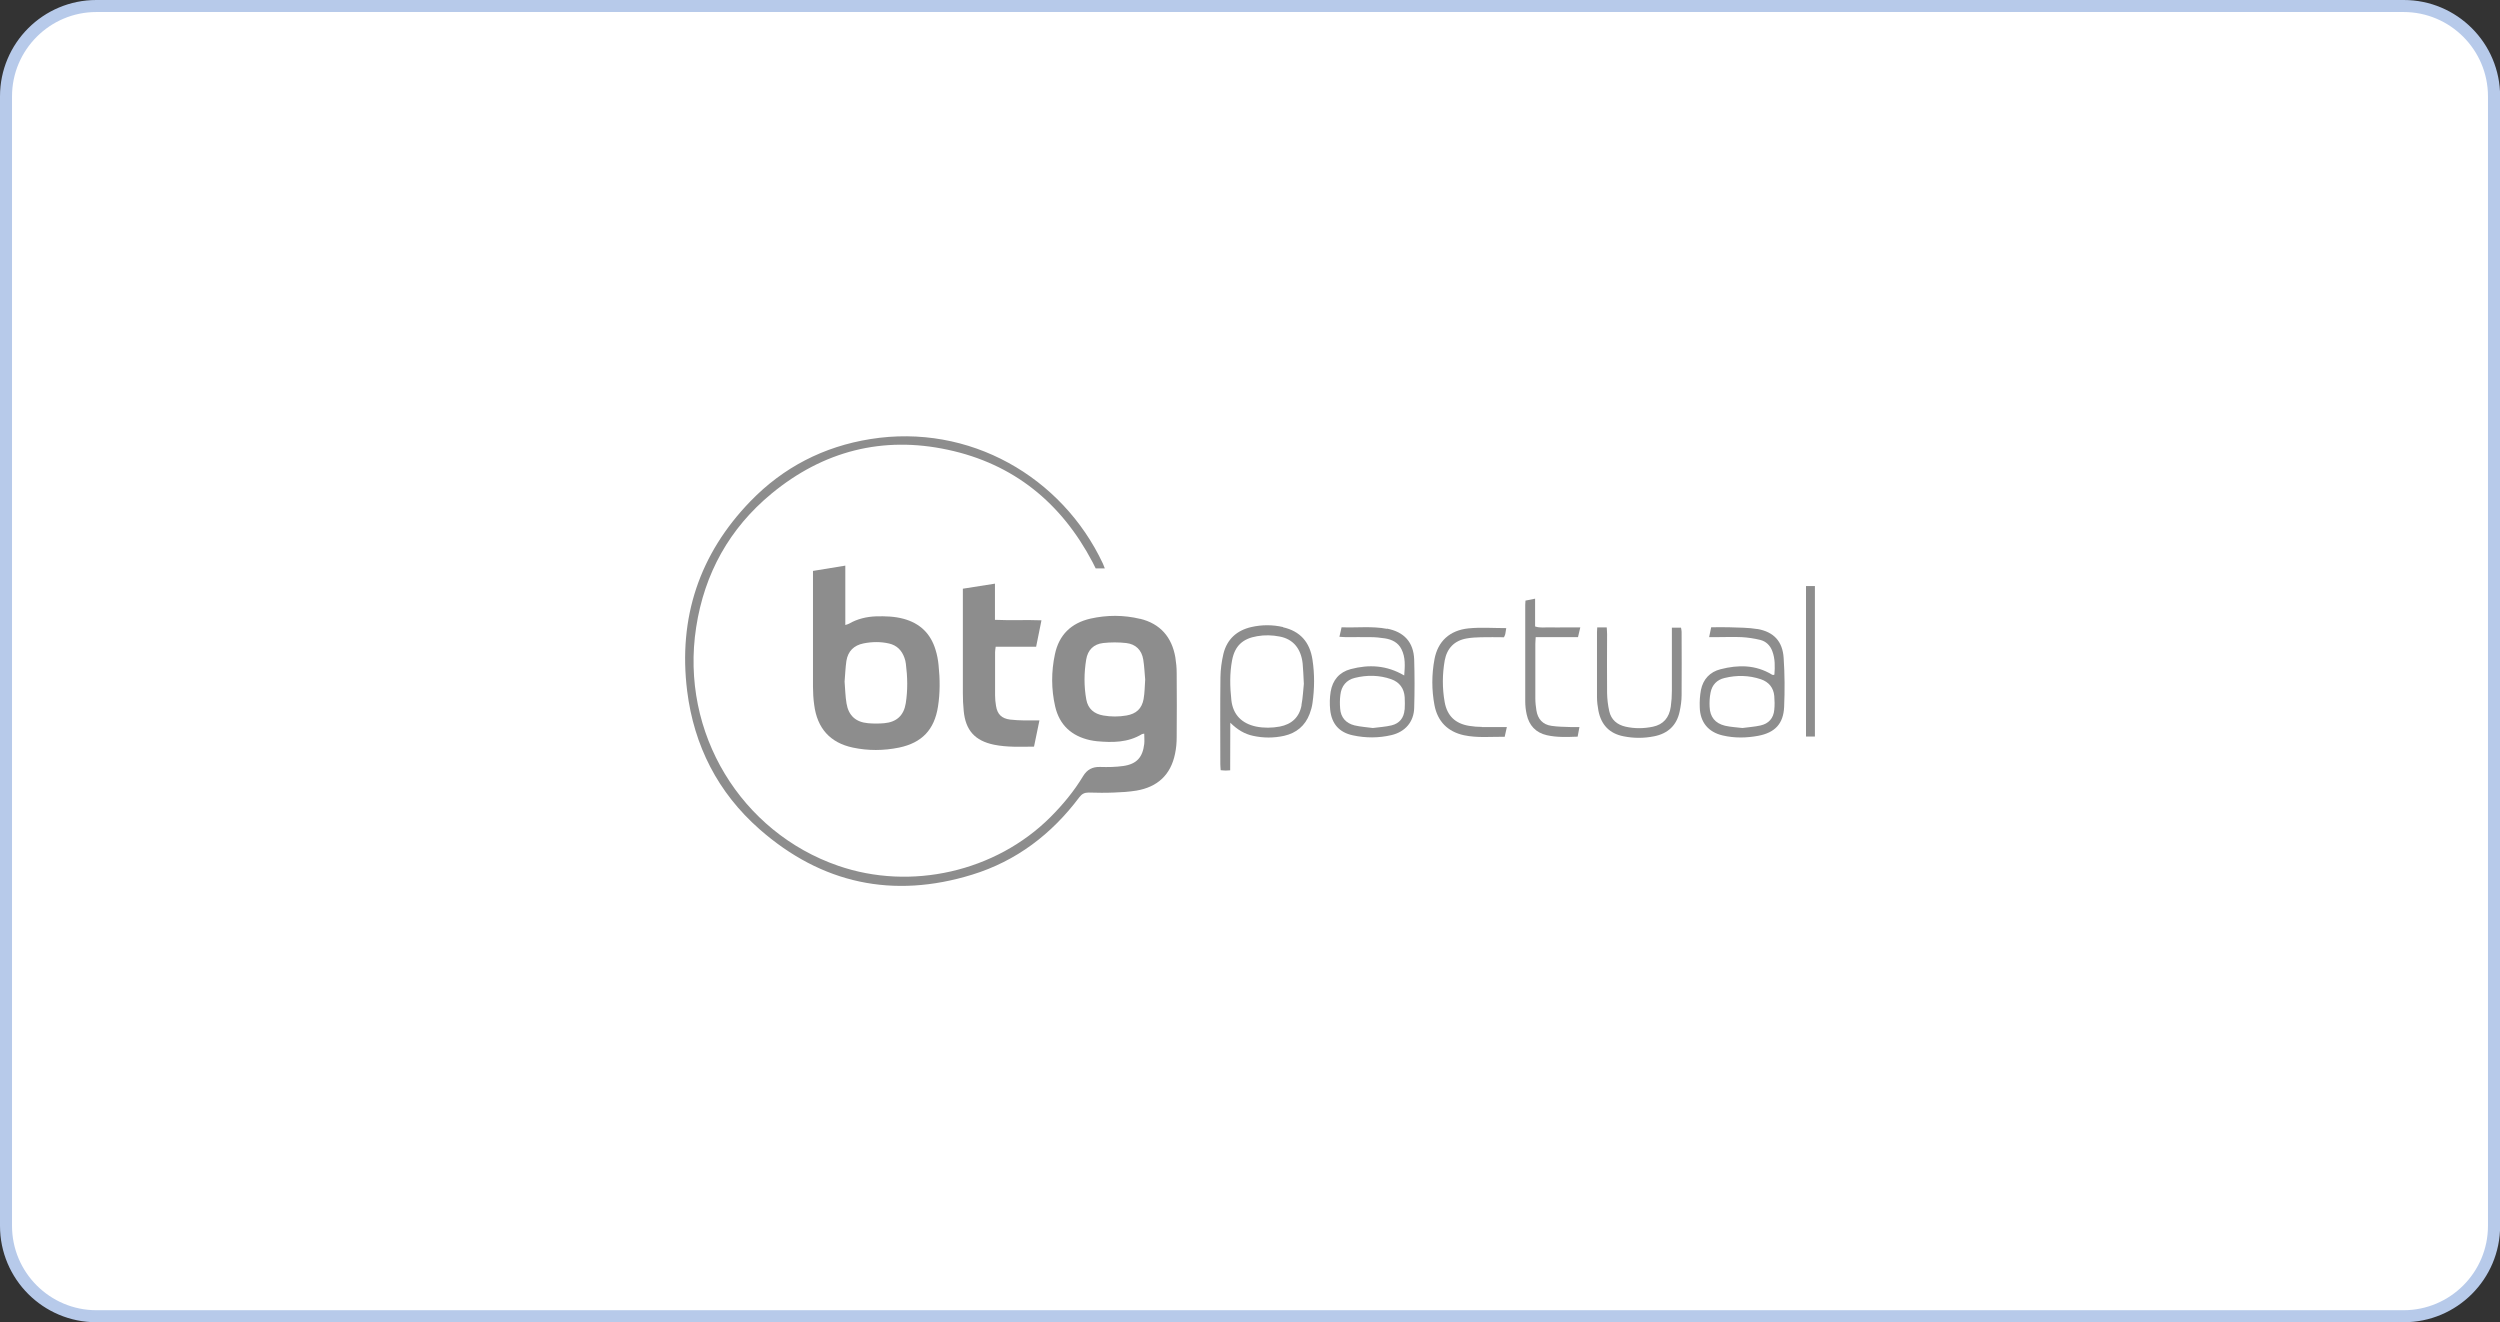 <?xml version="1.0" encoding="UTF-8"?>
<svg id="Camada_1" xmlns="http://www.w3.org/2000/svg" viewBox="0 0 208 110">
  <rect x="0" y="0" width="208" height="110" fill="#333333" stroke="none"/>
  <defs>
    <style>
      .cls-1 {
        fill: #fff;
      }

      .cls-2 {
        fill: #8d8d8d;
      }

      .cls-3 {
        fill: #b7caea;
      }
    </style>
  </defs>
  <g>
    <rect class="cls-1" x=".5" y=".5" width="207" height="109" rx="7.52" ry="7.52"/>
    <path class="cls-3" d="M199.98,1c3.87,0,7.02,3.15,7.02,7.02v93.97c0,3.87-3.15,7.02-7.02,7.02H8.02c-3.87,0-7.02-3.15-7.02-7.02V8.02c0-3.87,3.15-7.02,7.02-7.02h191.97M199.98,0H8.02C3.59,0,0,3.59,0,8.02v93.97c0,4.43,3.59,8.02,8.02,8.02h191.97c4.43,0,8.02-3.59,8.02-8.02V8.02c0-4.43-3.59-8.02-8.02-8.02h0Z"/>
  </g>
  <g>
    <path class="cls-2" d="M94.86,51.49c-1.37-.33-2.76-.33-4.14-.02-1.6.37-2.61,1.35-2.95,2.96-.31,1.45-.31,2.91.02,4.35.36,1.55,1.37,2.46,2.9,2.8.19.04.38.07.57.09,1.3.12,2.58.12,3.75-.59.05-.03.12-.02.19-.04,0,.31.03.59,0,.86-.13,1.11-.63,1.67-1.74,1.83-.63.09-1.28.1-1.93.08-.64-.02-1.09.22-1.42.77-.76,1.26-1.69,2.38-2.73,3.42-4.55,4.53-11.59,6.13-17.65,4.03-8.02-2.77-13.17-11-11.81-19.84.69-4.48,2.77-8.23,6.27-11.12,4.29-3.54,9.23-4.82,14.67-3.65,5.47,1.17,9.44,4.41,12.04,9.35.09.17.17.34.26.52h.76c-.07-.18-.11-.29-.16-.4-3.39-7.22-11.11-11.68-19.34-10.36-3.89.62-7.25,2.35-9.98,5.17-4.26,4.4-6.02,9.7-5.27,15.78.57,4.57,2.56,8.46,6.01,11.5,5.17,4.55,11.13,5.82,17.71,3.79,3.67-1.13,6.61-3.37,8.91-6.44.22-.29.44-.39.78-.39.7.02,1.39.03,2.09,0,.62-.02,1.25-.06,1.87-.16,1.78-.3,2.86-1.32,3.22-3.05.1-.46.14-.93.14-1.4.02-1.78.01-3.55,0-5.33,0-.43-.04-.87-.11-1.3-.29-1.69-1.25-2.81-2.94-3.22ZM95.15,58.15c-.15.82-.62,1.24-1.43,1.38-.64.11-1.28.11-1.92,0-.76-.13-1.28-.55-1.42-1.33-.2-1.1-.19-2.21-.01-3.32.13-.81.63-1.29,1.41-1.38.63-.07,1.29-.07,1.92,0,.79.09,1.29.58,1.42,1.38.09.56.11,1.14.16,1.66-.04.57-.04,1.09-.13,1.6Z"/>
    <path class="cls-2" d="M70.33,47.06c-.94.15-1.79.29-2.69.44v.65c0,2.99,0,5.99,0,8.98,0,.5.03,1.01.1,1.51.25,1.96,1.33,3.16,3.22,3.56,1.27.27,2.56.26,3.84,0,1.91-.4,2.94-1.49,3.24-3.41.18-1.14.17-2.29.05-3.44-.04-.43-.12-.86-.25-1.28-.41-1.36-1.3-2.22-2.68-2.59-.75-.2-1.51-.22-2.28-.2-.79.03-1.55.21-2.24.61-.08.05-.18.06-.31.11,0-.85,0-1.65,0-2.45,0-.81,0-1.62,0-2.48ZM70.42,54.99c.13-.81.62-1.3,1.43-1.46.71-.14,1.42-.15,2.12.01.65.15,1.06.57,1.28,1.19.06.16.1.33.12.51.14,1.09.16,2.19-.01,3.27-.16,1.01-.76,1.57-1.79,1.66-.45.04-.9.04-1.35,0-1.02-.09-1.62-.63-1.79-1.65-.1-.6-.11-1.21-.16-1.81.05-.58.07-1.16.15-1.72Z"/>
    <path class="cls-2" d="M86.21,53.79c.15-.75.29-1.44.44-2.18-1.3-.05-2.56.02-3.87-.04v-3.01c-.92.14-1.77.28-2.67.42v.66c0,2.68,0,5.36,0,8.04,0,.49.02.97.07,1.46.15,1.62.93,2.49,2.52,2.82,1.08.22,2.18.17,3.33.16.14-.71.29-1.4.45-2.18-.47,0-.86,0-1.24,0-.4-.01-.8-.02-1.2-.07-.7-.09-1.06-.44-1.17-1.13-.05-.29-.08-.59-.08-.88,0-1.2,0-2.4,0-3.6,0-.13.03-.27.05-.45h3.37Z"/>
    <path class="cls-2" d="M106.75,52.17c-.88-.2-1.76-.2-2.64,0-1.21.28-2.02,1.01-2.32,2.22-.15.64-.24,1.3-.25,1.96-.03,2.4-.01,4.8-.01,7.21,0,.17.02.34.03.52.17.01.29.03.41.03.1,0,.2-.01.38-.02.01-1.32,0-2.58.01-3.96.6.59,1.19.94,1.89,1.09.86.19,1.73.19,2.59,0,1.02-.23,1.75-.84,2.12-1.82.11-.29.2-.6.24-.91.17-1.2.18-2.4,0-3.59-.22-1.49-1.04-2.39-2.45-2.71ZM108.29,58.67c-.18,1-.82,1.59-1.81,1.78-.65.12-1.32.13-1.97,0-1.19-.25-1.92-.98-2.06-2.19-.12-1.1-.15-2.22.06-3.33.23-1.2.89-1.8,2.09-2,.63-.11,1.25-.09,1.87.03,1.11.21,1.77.99,1.91,2.24.05.5.06,1.01.1,1.7-.05.47-.08,1.13-.2,1.77Z"/>
    <path class="cls-2" d="M146.23,52.34c-.77-.13-1.56-.12-2.34-.15-.5-.02-1,0-1.52,0-.06.28-.11.51-.17.82.24,0,.4,0,.57,0,.71,0,1.43-.03,2.14,0,.52.03,1.04.11,1.54.23.48.12.82.45,1,.92.25.65.23,1.32.18,1.97-.07.02-.08.03-.1.03-.03,0-.07-.02-.1-.03-1.36-.83-2.81-.83-4.28-.45-.88.22-1.45.83-1.63,1.72-.09.47-.12.97-.1,1.45.03,1.23.7,2.06,1.91,2.34.98.23,1.98.21,2.95.03,1.39-.26,2.1-1,2.16-2.41.06-1.35.05-2.72-.04-4.07-.09-1.39-.83-2.17-2.19-2.41ZM146.47,60.36c-.49.11-1,.14-1.5.21-.49-.06-.98-.08-1.45-.19-.82-.2-1.25-.73-1.28-1.57-.02-.4,0-.8.08-1.19.12-.64.54-1.07,1.16-1.21,1.02-.25,2.04-.23,3.04.11.64.22,1.04.7,1.1,1.39.03.38.04.77,0,1.14-.06.71-.47,1.16-1.15,1.31Z"/>
    <path class="cls-2" d="M115.4,52.32c-1.24-.24-2.5-.08-3.78-.13-.06.27-.11.5-.18.79.21.01.38.03.54.03.68,0,1.36-.01,2.04,0,.4,0,.8.04,1.19.1.59.09,1.11.34,1.39.9.35.69.29,1.42.23,2.19-1.46-.86-2.94-.93-4.45-.53-.95.25-1.51.92-1.67,1.88-.08.49-.09,1.01-.04,1.5.12,1.17.75,1.89,1.89,2.13,1.06.23,2.15.23,3.21-.02,1.15-.27,1.86-1.11,1.89-2.26.04-1.34.04-2.68,0-4.02-.05-1.45-.84-2.31-2.27-2.58ZM116.86,59.04c-.05.68-.42,1.15-1.08,1.31-.5.12-1.03.15-1.56.22-.5-.07-1.03-.1-1.53-.22-.71-.18-1.14-.66-1.19-1.4-.03-.38-.03-.76.02-1.14.08-.73.5-1.24,1.2-1.41,1.01-.25,2.04-.24,3.03.11.68.24,1.07.76,1.12,1.49.02.35.02.7,0,1.04Z"/>
    <path class="cls-2" d="M139.1,52.23v.61c0,1.55,0,3.1,0,4.65,0,.43-.03.87-.09,1.3-.13.93-.63,1.49-1.48,1.67-.76.16-1.52.17-2.28,0-.7-.16-1.2-.57-1.36-1.29-.11-.49-.17-1-.18-1.5-.02-1.64,0-3.27,0-4.91,0-.18-.02-.37-.03-.56h-.79c-.01.16-.02.26-.02.37,0,1.81,0,3.62,0,5.43,0,.38.05.77.12,1.14.23,1.16.91,1.89,2.09,2.12.85.17,1.7.17,2.54,0,1.13-.22,1.87-.89,2.12-2.03.1-.46.17-.93.17-1.39.02-1.76,0-3.52,0-5.27,0-.12-.03-.23-.05-.35h-.77Z"/>
    <path class="cls-2" d="M131.29,53.01c.07-.28.12-.52.19-.81h-1.3c-.4,0-.8.01-1.2,0-.41-.02-.83.07-1.26-.08v-2.31c-.3.06-.54.11-.8.16,0,.14-.02.24-.02.34,0,2.68,0,5.36,0,8.04,0,.36.04.73.12,1.09.2.92.76,1.52,1.68,1.73.84.19,1.69.15,2.56.12.05-.27.09-.5.15-.8-.29,0-.53,0-.77,0-.52-.02-1.04-.02-1.56-.1-.72-.1-1.14-.57-1.25-1.28-.05-.32-.09-.66-.09-.99,0-1.51,0-3.03,0-4.54,0-.17.02-.34.03-.57h3.54Z"/>
    <path class="cls-2" d="M123.31,60.48c-.36,0-.73-.03-1.09-.09-1.14-.19-1.81-.83-2.02-1.96-.21-1.16-.2-2.33,0-3.48.19-1.01.8-1.65,1.82-1.83.39-.07.79-.09,1.19-.1.64-.02,1.28,0,1.92,0,.05-.12.1-.19.11-.27.03-.15.05-.31.08-.49-1.08,0-2.11-.08-3.13.02-1.58.16-2.56,1.08-2.84,2.56-.24,1.28-.24,2.57,0,3.84.26,1.34,1.09,2.19,2.44,2.49,1.12.24,2.25.12,3.4.13.06-.28.12-.52.18-.81-.74,0-1.42,0-2.1,0Z"/>
    <path class="cls-2" d="M150.26,48.76v12.52h.74v-12.52h-.74Z"/>
  </g>
</svg>